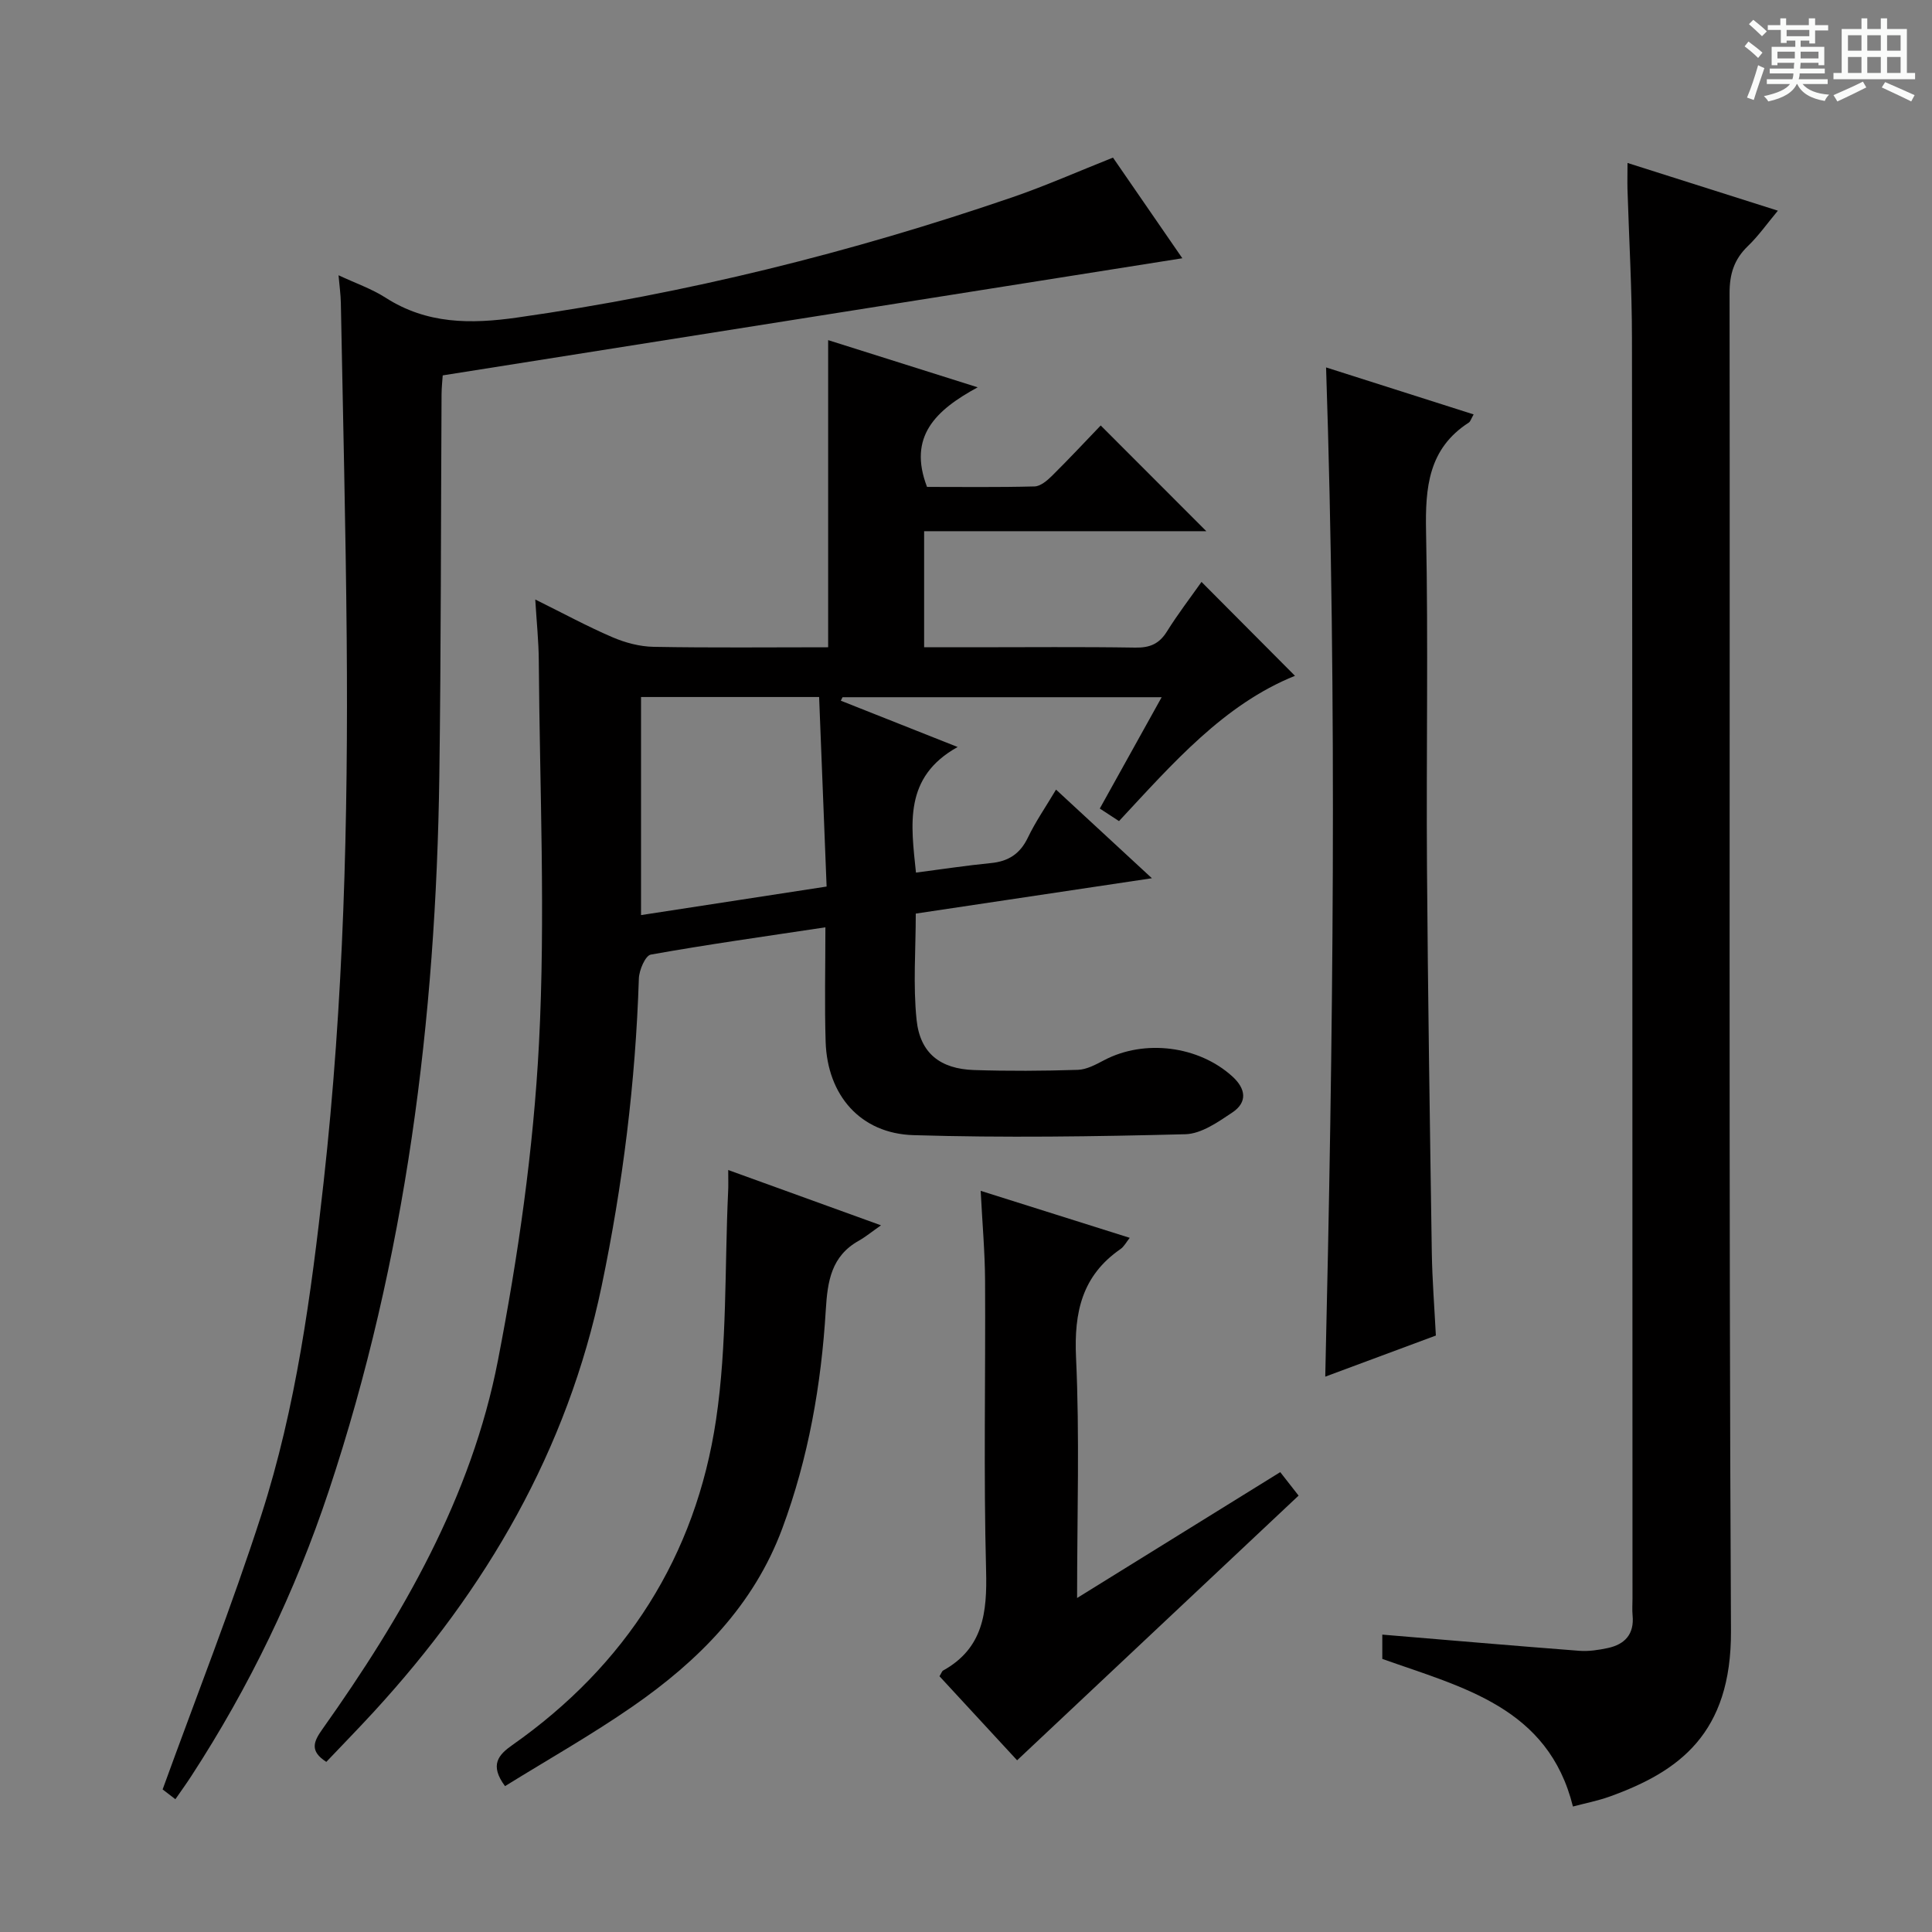 <svg enable-background="new 0 0 400 400" viewBox="0 0 400 400" xmlns="http://www.w3.org/2000/svg"><rect x="0" y="0" width="400" height="400" fill="#808080" stroke="none"/><path d="m361.2 9.6.8-1c.9.7 1.9 1.4 2.9 2.3l-.9 1.1c-1-1-2-1.8-2.8-2.4zm.5 10.6c.9-2.1 1.6-4.3 2.3-6.7.4.2.8.4 1.3.6-.7 2.1-1.5 4.3-2.2 6.6zm.4-15.2.9-.9c1 .8 2 1.6 2.8 2.4l-1 1c-.9-.9-1.8-1.7-2.7-2.5zm12.5-1.2h1.2v1.4h2.7v1.1h-2.7v2.7h-1.2v-.6h-1.8v1.3h4.9v3.8h-1.2v-.5h-3.7c0 .4-.1.9-.1 1.2h5.1v1h-5.2c0 .5-.1.9-.2 1.2h6v1h-5.2c1.1 1.3 2.9 2 5.5 2.2-.4.4-.7.8-.9 1.3-2.9-.5-4.8-1.6-5.7-3.5h-.1c-.8 1.7-2.7 2.9-5.9 3.6-.2-.4-.6-.8-.9-1.1 2.8-.6 4.6-1.4 5.4-2.5h-4.8v-1h5.3c.1-.3.2-.7.2-1.2h-4.9v-1h5c0-.4 0-.8.1-1.2h-3.5v.5h-1.2v-3.8h4.9v-1.3h-1.8v.5h-1.2v-2.7h-2.7v-1h2.6v-1.4h1.2v1.4h4.7v-1.4zm-6.6 8.3h3.6c0-.4 0-.9 0-1.4h-3.6zm1.9-4.6h4.7v-1.3h-4.7zm6.6 3.2h-3.7v1.4h3.7z" fill="#fafbfa"/><path d="m385.3 3.8h1.3v2.2h2.8v-2.2h1.3v2.2h4.1v9.1h1.7v1.3h-16.9v-1.3h1.7v-9.1h4.1v-2.2zm.4 13.1.7 1.2c-1.8.9-3.8 1.9-6 2.9-.2-.4-.5-.8-.8-1.3 2.3-1 4.3-1.9 6.1-2.8zm-3.1-6.4h2.8v-3.2h-2.8zm0 4.6h2.8v-3.3h-2.8zm4-4.6h2.8v-3.2h-2.8zm0 4.6h2.8v-3.3h-2.8zm3.7 1.9c2.1.9 4.1 1.8 6.1 2.7l-.7 1.3c-2.2-1.1-4.2-2-6.1-2.9zm3.2-9.7h-2.8v3.2h2.8zm-2.8 7.8h2.8v-3.3h-2.8z" fill="#fafbfa"/><g fill="#010000"><path d="m170.89 191.99c-12.6 1.9-24.42 3.55-36.15 5.65-1.12.2-2.41 3.2-2.47 4.94-.69 21.47-3.32 42.66-7.71 63.7-7.11 34.04-23.89 62.77-47.14 88.1-3.24 3.53-6.59 6.95-9.86 10.4-3.48-2.24-2.65-4.18-.82-6.76 16.57-23.35 30.87-48.04 36.36-76.4 4.19-21.61 7.35-43.62 8.49-65.58 1.37-26.37.14-52.89-.04-79.34-.03-3.91-.44-7.81-.73-12.58 5.88 2.91 10.83 5.6 15.98 7.81 2.65 1.14 5.66 1.94 8.53 1.99 11.98.22 23.96.09 36.13.09 0-21.12 0-41.99 0-63.59 9.8 3.09 19.65 6.2 30.96 9.77-8.72 4.74-14.48 10.2-10.49 20.62 7.04 0 14.66.1 22.26-.1 1.24-.03 2.64-1.23 3.64-2.22 3.54-3.51 6.95-7.16 10.06-10.4 7.47 7.48 14.6 14.62 21.87 21.89-19.12 0-38.61 0-58.43 0v24.03h10.23c11.16 0 22.33-.11 33.49.07 3 .05 4.94-.76 6.54-3.32 2.28-3.65 4.91-7.08 7.17-10.28 6.52 6.55 12.91 12.98 19.35 19.44-14.73 5.93-25.31 18.14-36.43 30.08-1.28-.84-2.47-1.62-3.98-2.6 4.22-7.6 8.37-15.06 12.81-23.05-22.57 0-44.32 0-66.07 0-.12.24-.24.48-.36.72 7.66 3.04 15.32 6.07 24.19 9.59-11.24 6.25-9.65 16.04-8.63 26 5.36-.69 10.43-1.47 15.52-1.97 3.62-.35 6.04-1.91 7.65-5.27 1.57-3.28 3.67-6.31 5.83-9.94 6.5 6.01 12.8 11.83 19.85 18.35-16.8 2.52-32.75 4.9-48.89 7.32 0 7.5-.58 14.82.17 22 .72 6.93 4.92 10.16 11.89 10.39 7.16.23 14.33.19 21.49-.04 1.84-.06 3.74-1.1 5.45-2 8.34-4.39 19.55-2.99 26.54 3.36 2.81 2.55 3.18 5.34 0 7.47-2.96 1.98-6.42 4.41-9.71 4.5-18.76.48-37.56.76-56.31.19-11-.33-17.82-8.27-18.18-19.31-.24-7.65-.05-15.29-.05-23.72zm-38.17-2.53c12.86-1.98 25.36-3.9 38.42-5.91-.53-13.45-1.04-26.32-1.55-39.24-12.71 0-24.63 0-36.87 0z"/><path d="m336.96 33.74c10.51 3.33 20.42 6.48 31.13 9.88-2.25 2.7-4.03 5.24-6.23 7.35-2.84 2.74-3.78 5.78-3.77 9.74.11 92.31-.19 184.63.29 276.94.11 21.3-10.77 29.12-25.03 34.28-2.48.9-5.1 1.4-7.69 2.09-5.11-20.54-22.76-24.62-39.47-30.56 0-1.45 0-3.21 0-5.03 13.7 1.14 27.23 2.31 40.77 3.35 1.95.15 3.98-.16 5.91-.57 3.55-.76 5.51-2.88 5.14-6.75-.11-1.16-.02-2.33-.02-3.5-.02-86.98-.01-173.96-.11-260.94-.01-10.31-.61-20.61-.93-30.92-.04-1.61.01-3.23.01-5.36z"/><path d="m70.09 56.99c3.5 1.64 6.85 2.79 9.75 4.65 8.54 5.48 17.62 5.48 27.27 4.1 34.97-4.97 69.07-13.44 102.44-24.88 6.88-2.36 13.56-5.32 20.88-8.23 4.85 7.04 9.79 14.2 14.36 20.84-51 8.08-101.86 16.13-153.13 24.25-.07 1.04-.23 2.49-.24 3.93-.15 26.32-.1 52.64-.46 78.96-.7 50.4-6.91 100-22.88 148.04-6.95 20.91-16.47 40.63-28.5 59.11-.98 1.51-2.04 2.98-3.27 4.75-1.39-1.07-2.51-1.93-2.64-2.03 7.03-19.39 14.34-37.92 20.44-56.83 7.2-22.35 10.3-45.58 12.89-68.88 4.16-37.43 5.1-74.99 4.78-112.6-.2-23.14-.78-46.27-1.21-69.4-.03-1.79-.29-3.58-.48-5.78z"/><path d="m297.28 276.51c-7.93 2.95-15.24 5.66-22.9 8.51 1.63-69.69 2.48-139.08.17-208.95 10.07 3.21 20.21 6.43 30.55 9.73-.52.9-.65 1.46-1 1.69-8.39 5.41-9.03 13.47-8.85 22.56.47 23.14.03 46.29.19 69.44.19 26.63.6 53.25 1 79.87.09 5.63.54 11.26.84 17.15z"/><path d="m223 330.85c14.53-9 28.08-17.4 42.06-26.06 1.29 1.65 2.57 3.29 3.8 4.86-19.46 18.3-38.7 36.39-58.28 54.8-4.96-5.37-10.55-11.43-16.07-17.4.41-.66.51-1.06.76-1.19 8.31-4.62 9.12-12.01 8.89-20.68-.53-19.98-.1-39.99-.21-59.99-.03-5.95-.57-11.9-.91-18.64 10.48 3.3 20.51 6.47 30.86 9.73-.72.9-1.18 1.82-1.92 2.33-7.95 5.5-9.63 13.05-9.2 22.41.76 16.25.22 32.57.22 49.83z"/><path d="m150.77 242.24c10.63 3.85 20.4 7.38 31.63 11.45-1.96 1.37-3.2 2.4-4.58 3.18-5.71 3.19-6.49 8.37-6.85 14.35-.93 15.45-3.59 30.65-9.01 45.24-5.92 15.95-17.38 27.42-30.98 36.84-8.53 5.91-17.6 11.03-26.42 16.5-3.28-4.41-1.32-6.52 1.52-8.51 23.51-16.52 37.96-39.12 42.17-67.35 2.31-15.52 1.77-31.47 2.5-47.22.07-1.15.02-2.29.02-4.48z"/></g></svg>